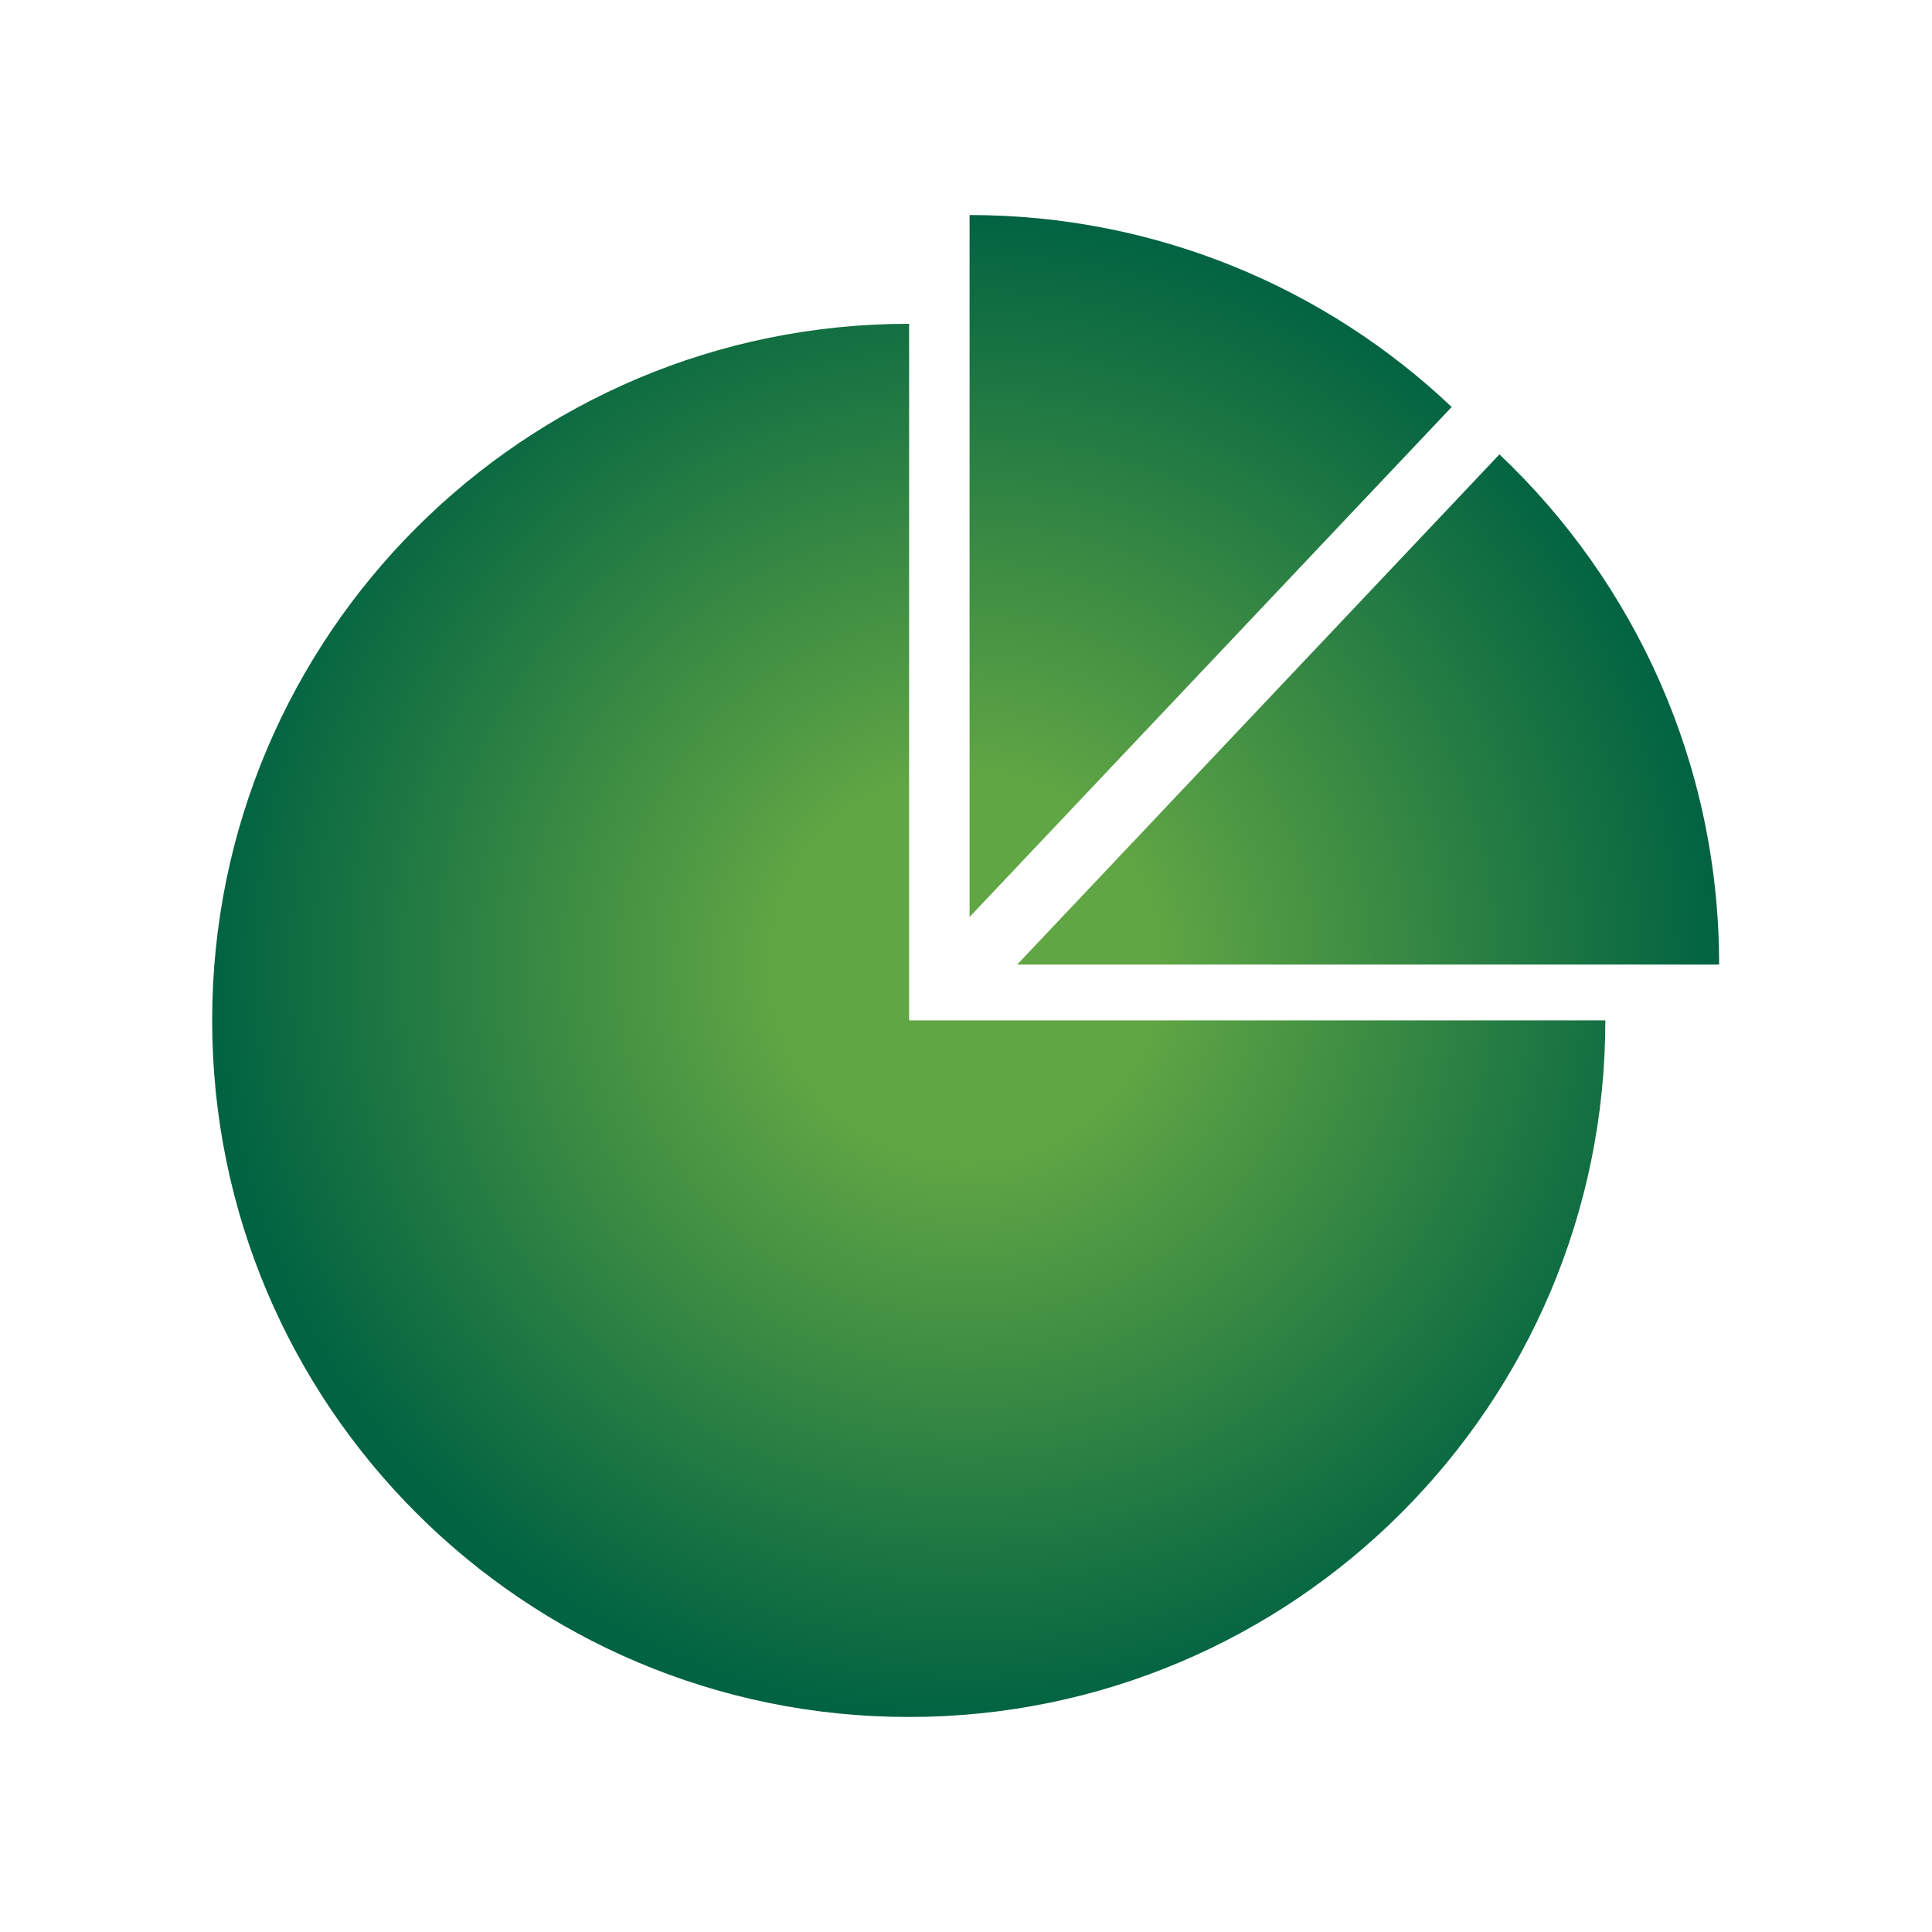 <?xml version="1.0" encoding="UTF-8"?>
<svg id="Layer_1" data-name="Layer 1" xmlns="http://www.w3.org/2000/svg" xmlns:xlink="http://www.w3.org/1999/xlink" viewBox="0 0 54 54">
  <defs>
    <style>
      .cls-1 {
        fill: url(#radial-gradient);
      }
    </style>
    <radialGradient id="radial-gradient" cx="27" cy="27" fx="27" fy="27" r="21.03" gradientUnits="userSpaceOnUse">
      <stop offset=".25" stop-color="#61a644"/>
      <stop offset="1" stop-color="#016342"/>
    </radialGradient>
  </defs>
  <path class="cls-1" d="M40.58,11.37l-13.48,14.26V6.01c5.22,0,9.97,2.04,13.48,5.37Zm1.33,1.33l-13.48,14.26h19.62c0-5.62-2.36-10.68-6.14-14.26Zm-16.51-3.65c-10.75,0-19.47,8.72-19.47,19.47s8.72,19.47,19.47,19.47,19.47-8.72,19.47-19.47H25.41V9.06Z"/>
</svg>